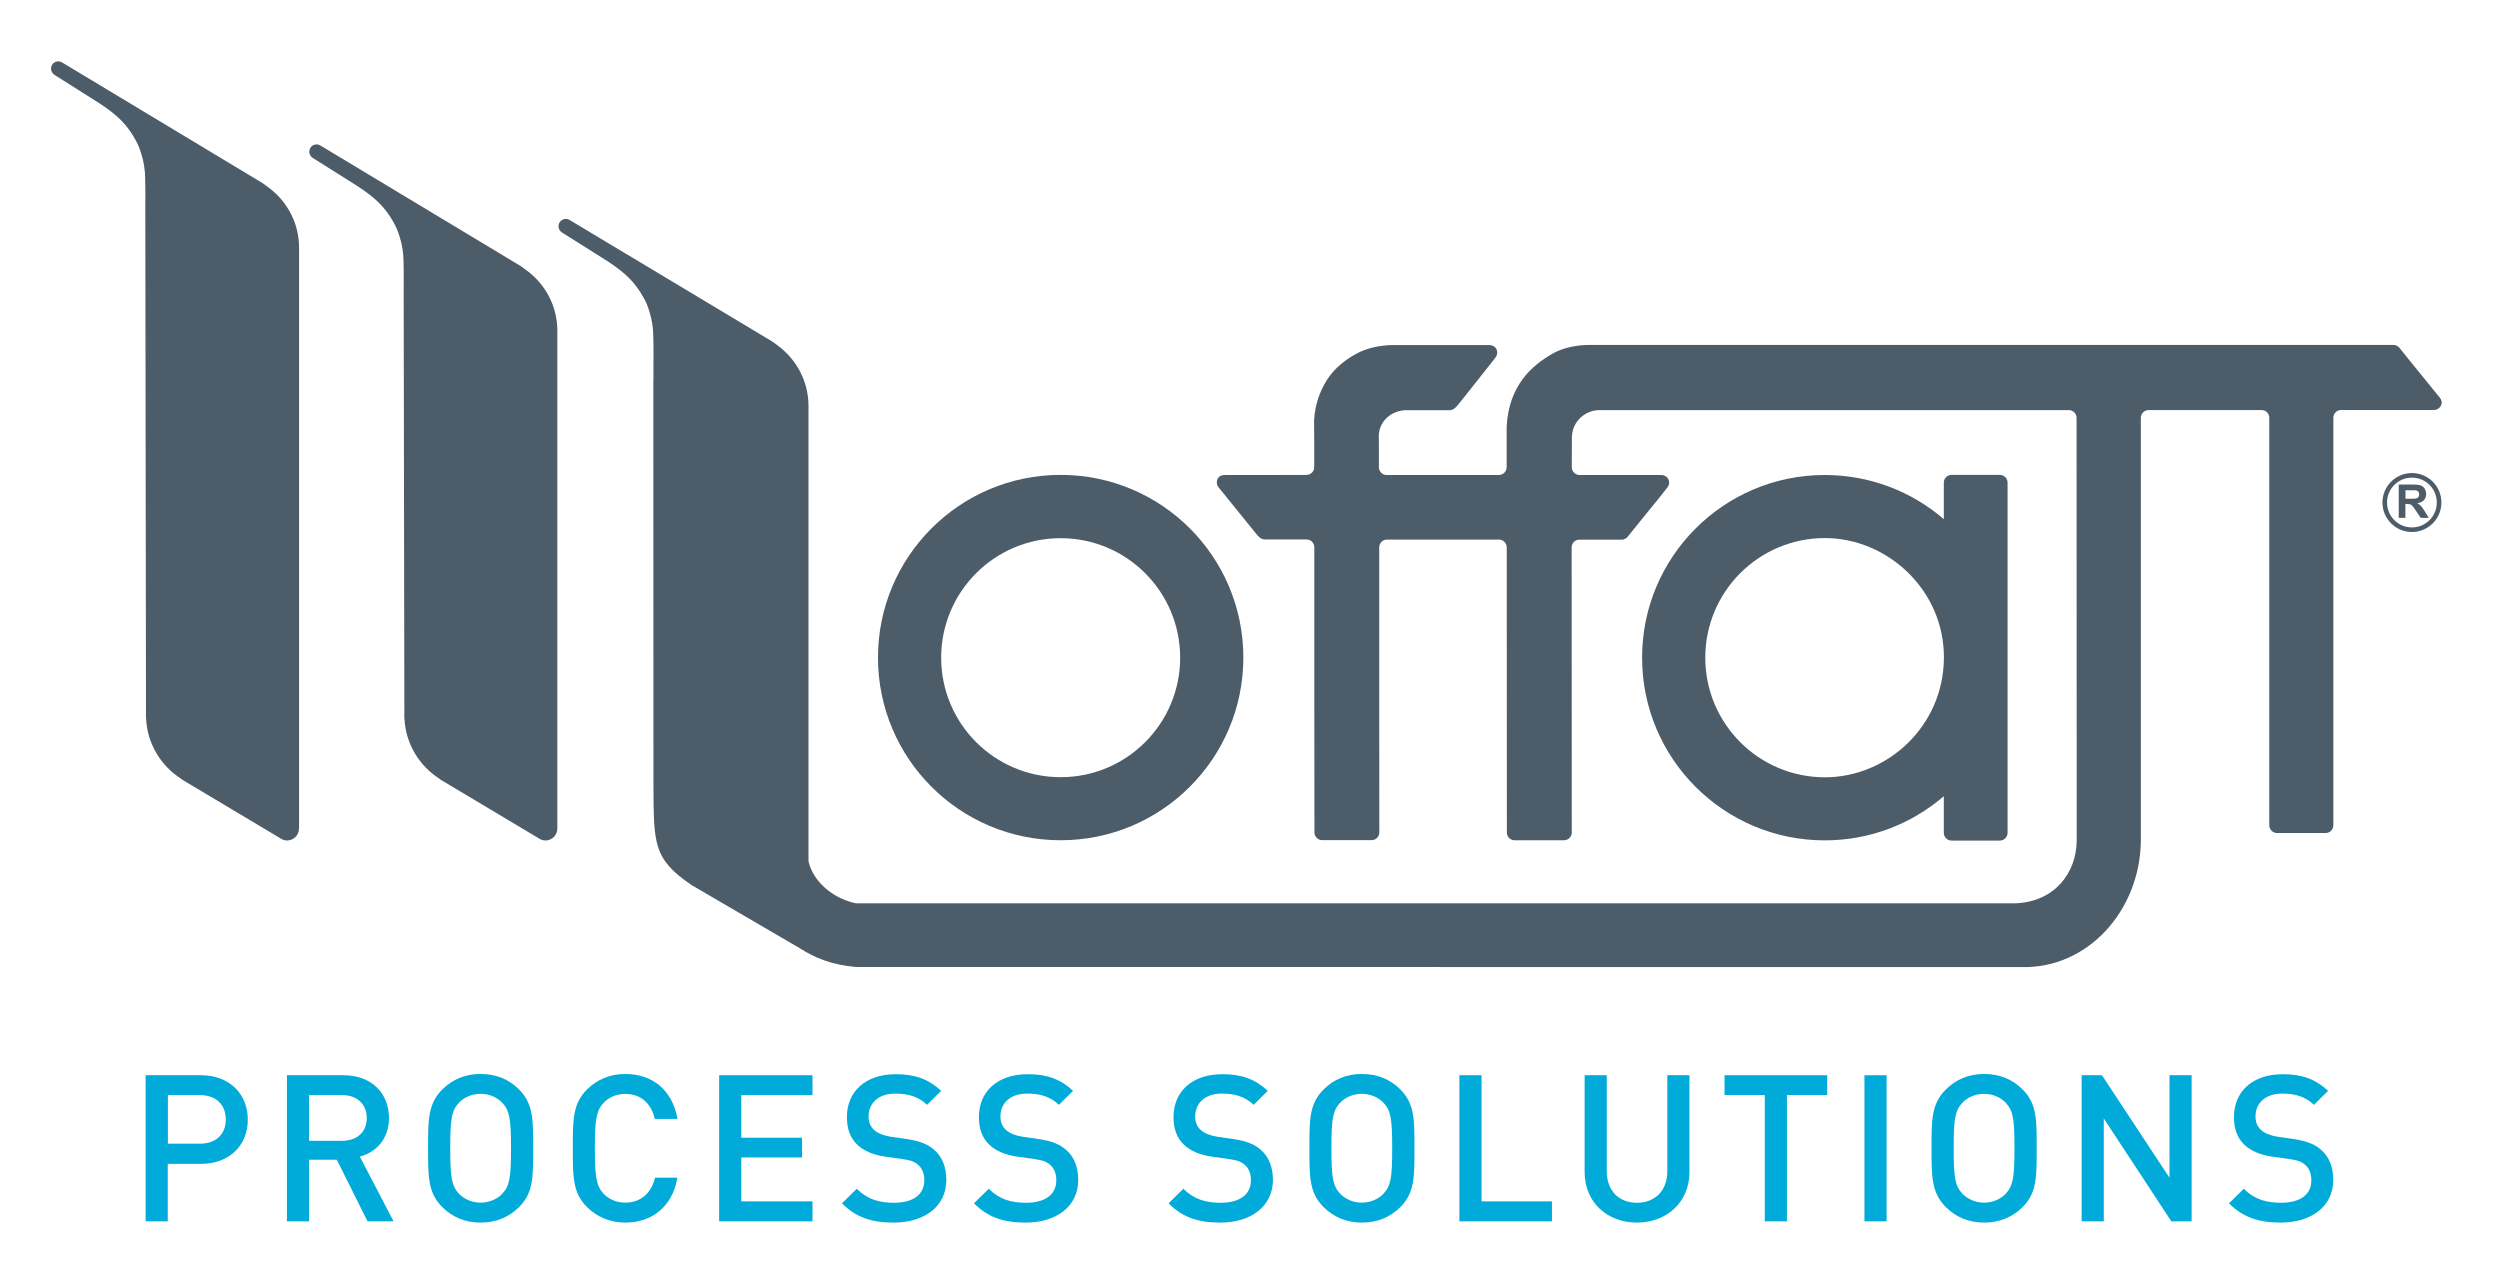 <?xml version="1.0" encoding="utf-8"?>
<!-- Generator: Adobe Illustrator 28.0.0, SVG Export Plug-In . SVG Version: 6.00 Build 0)  -->
<svg version="1.1" id="Capa_1" xmlns="http://www.w3.org/2000/svg" xmlns:xlink="http://www.w3.org/1999/xlink" x="0px" y="0px"
	 viewBox="0 0 218 112" style="enable-background:new 0 0 218 112;" xml:space="preserve">
<style type="text/css">
	.st0{clip-path:url(#SVGID_00000179644873408331075100000012630719649531046586_);fill:#4D5C69;}
	.st1{clip-path:url(#SVGID_00000179644873408331075100000012630719649531046586_);fill:#00ABD9;}
	.st2{fill:#00ABD9;}
	.st3{clip-path:url(#SVGID_00000129912535857495347830000004575544560676730515_);fill:#00ABD9;}
	.st4{clip-path:url(#SVGID_00000003076254308966809230000002273364703932124805_);fill:#00ABD9;}
	.st5{clip-path:url(#SVGID_00000106135560609536545410000009415206671573544115_);fill:#00ABD9;}
	.st6{fill:#4D5C69;}
</style>
<g>
	<defs>
		<rect id="SVGID_1_" x="-101.86" y="-55.29" width="414.15" height="315.54"/>
	</defs>
	<clipPath id="SVGID_00000083771258808965750460000004048268469003782048_">
		<use xlink:href="#SVGID_1_"  style="overflow:visible;"/>
	</clipPath>
	<path style="clip-path:url(#SVGID_00000083771258808965750460000004048268469003782048_);fill:#4D5C69;" d="M209.76,43.49h0.44
		c0.28,0,0.46-0.01,0.53-0.04c0.07-0.02,0.12-0.06,0.16-0.12c0.04-0.06,0.06-0.13,0.06-0.22c0-0.1-0.03-0.18-0.08-0.24
		c-0.05-0.06-0.12-0.1-0.22-0.11c-0.05-0.01-0.19-0.01-0.43-0.01h-0.46V43.49z M209.17,45.16v-2.91h1.24c0.31,0,0.54,0.02,0.68,0.08
		c0.14,0.05,0.25,0.14,0.34,0.28c0.08,0.14,0.13,0.29,0.13,0.46c0,0.22-0.06,0.4-0.19,0.54c-0.13,0.14-0.32,0.23-0.58,0.27
		c0.13,0.08,0.23,0.16,0.32,0.24c0.08,0.09,0.19,0.25,0.33,0.47l0.35,0.57h-0.7l-0.43-0.63c-0.15-0.23-0.25-0.37-0.31-0.43
		c-0.06-0.06-0.11-0.1-0.18-0.12c-0.06-0.02-0.16-0.03-0.3-0.03h-0.12v1.21H209.17z"/>
	<path style="clip-path:url(#SVGID_00000083771258808965750460000004048268469003782048_);fill:#4D5C69;" d="M210.32,45.99
		c1.2,0,2.17-0.97,2.17-2.17c0-1.2-0.97-2.17-2.17-2.17c-1.2,0-2.17,0.97-2.17,2.17C208.15,45.02,209.12,45.99,210.32,45.99
		 M212.89,43.82c0,1.42-1.15,2.57-2.57,2.57c-1.42,0-2.57-1.15-2.57-2.57c0-1.42,1.15-2.57,2.57-2.57
		C211.74,41.25,212.89,42.4,212.89,43.82"/>
	<path style="clip-path:url(#SVGID_00000083771258808965750460000004048268469003782048_);fill:#00ABD9;" d="M17.43,95.49h-2.79
		v4.24h2.79c1.34,0,2.26-0.77,2.26-2.11S18.77,95.49,17.43,95.49 M17.53,101.49h-2.9v5.01H12.7V93.76h4.83
		c2.49,0,4.08,1.65,4.08,3.87C21.62,99.84,20.02,101.49,17.53,101.49"/>
	<path style="clip-path:url(#SVGID_00000083771258808965750460000004048268469003782048_);fill:#00ABD9;" d="M29.81,95.49h-2.86
		v3.99h2.86c1.29,0,2.17-0.73,2.17-1.99C31.98,96.24,31.1,95.49,29.81,95.49 M32.05,106.5l-2.68-5.37h-2.42v5.37h-1.93V93.76h4.94
		c2.42,0,3.96,1.56,3.96,3.72c0,1.83-1.11,2.99-2.54,3.38l2.94,5.64H32.05z"/>
	<path style="clip-path:url(#SVGID_00000083771258808965750460000004048268469003782048_);fill:#00ABD9;" d="M43.81,96.17
		c-0.45-0.48-1.15-0.79-1.9-0.79c-0.75,0-1.45,0.3-1.9,0.79c-0.63,0.68-0.75,1.4-0.75,3.96c0,2.56,0.13,3.27,0.75,3.95
		c0.45,0.48,1.15,0.79,1.9,0.79c0.75,0,1.45-0.3,1.9-0.79c0.63-0.68,0.75-1.4,0.75-3.95C44.56,97.57,44.43,96.85,43.81,96.17
		 M45.27,105.25c-0.88,0.88-2,1.36-3.36,1.36c-1.36,0-2.47-0.48-3.35-1.36c-1.25-1.25-1.23-2.67-1.23-5.12
		c0-2.45-0.02-3.87,1.23-5.12c0.88-0.88,1.99-1.36,3.35-1.36c1.36,0,2.49,0.48,3.36,1.36c1.25,1.25,1.22,2.67,1.22,5.12
		C46.49,102.58,46.53,103.99,45.27,105.25"/>
	<path style="clip-path:url(#SVGID_00000083771258808965750460000004048268469003782048_);fill:#00ABD9;" d="M54.53,106.61
		c-1.32,0-2.47-0.48-3.35-1.36c-1.25-1.25-1.23-2.67-1.23-5.12c0-2.45-0.02-3.87,1.23-5.12c0.88-0.88,2.02-1.36,3.35-1.36
		c2.34,0,4.1,1.38,4.55,3.92H57.1c-0.3-1.29-1.16-2.18-2.58-2.18c-0.75,0-1.43,0.29-1.88,0.77c-0.63,0.68-0.77,1.41-0.77,3.97
		c0,2.56,0.14,3.29,0.77,3.97c0.45,0.48,1.13,0.77,1.88,0.77c1.41,0,2.29-0.89,2.6-2.18h1.95
		C58.64,105.23,56.84,106.61,54.53,106.61"/>
</g>
<polygon class="st2" points="62.71,106.5 62.71,93.76 70.85,93.76 70.85,95.49 64.64,95.49 64.64,99.21 69.94,99.21 69.94,100.93 
	64.64,100.93 64.64,104.76 70.85,104.76 70.85,106.5 "/>
<g>
	<defs>
		<rect id="SVGID_00000055675069591101386040000011609282749540537236_" x="-101.86" y="-55.29" width="414.15" height="315.54"/>
	</defs>
	<clipPath id="SVGID_00000094598329841121507290000008695518744670728875_">
		<use xlink:href="#SVGID_00000055675069591101386040000011609282749540537236_"  style="overflow:visible;"/>
	</clipPath>
	<path style="clip-path:url(#SVGID_00000094598329841121507290000008695518744670728875_);fill:#00ABD9;" d="M77.93,106.61
		c-1.92,0-3.29-0.45-4.51-1.68l1.29-1.27c0.93,0.93,1.95,1.22,3.26,1.22c1.66,0,2.63-0.72,2.63-1.95c0-0.55-0.16-1.02-0.5-1.32
		c-0.32-0.3-0.64-0.43-1.4-0.54l-1.5-0.21c-1.04-0.14-1.86-0.5-2.42-1.02c-0.63-0.59-0.93-1.4-0.93-2.43c0-2.22,1.61-3.74,4.26-3.74
		c1.68,0,2.86,0.43,3.96,1.45l-1.23,1.22c-0.79-0.75-1.7-0.98-2.77-0.98c-1.5,0-2.33,0.86-2.33,1.99c0,0.47,0.14,0.88,0.48,1.18
		c0.32,0.29,0.84,0.5,1.43,0.59l1.45,0.21c1.18,0.18,1.84,0.47,2.38,0.95c0.7,0.61,1.04,1.52,1.04,2.61
		C82.52,105.21,80.6,106.61,77.93,106.61"/>
	<path style="clip-path:url(#SVGID_00000094598329841121507290000008695518744670728875_);fill:#00ABD9;" d="M89.44,106.61
		c-1.91,0-3.29-0.45-4.51-1.68l1.29-1.27c0.93,0.93,1.95,1.22,3.26,1.22c1.66,0,2.63-0.72,2.63-1.95c0-0.55-0.16-1.02-0.5-1.32
		c-0.32-0.3-0.64-0.43-1.4-0.54l-1.5-0.21c-1.04-0.14-1.86-0.5-2.42-1.02c-0.63-0.59-0.93-1.4-0.93-2.43c0-2.22,1.61-3.74,4.26-3.74
		c1.68,0,2.86,0.43,3.95,1.45l-1.23,1.22c-0.79-0.75-1.7-0.98-2.77-0.98c-1.5,0-2.33,0.86-2.33,1.99c0,0.47,0.14,0.88,0.48,1.18
		c0.32,0.29,0.84,0.5,1.43,0.59l1.45,0.21c1.18,0.18,1.84,0.47,2.38,0.95c0.7,0.61,1.04,1.52,1.04,2.61
		C94.02,105.21,92.11,106.61,89.44,106.61"/>
	<path style="clip-path:url(#SVGID_00000094598329841121507290000008695518744670728875_);fill:#00ABD9;" d="M106.41,106.61
		c-1.92,0-3.29-0.45-4.51-1.68l1.29-1.27c0.93,0.93,1.95,1.22,3.26,1.22c1.66,0,2.63-0.72,2.63-1.95c0-0.55-0.16-1.02-0.5-1.32
		c-0.32-0.3-0.64-0.43-1.4-0.54l-1.5-0.21c-1.04-0.14-1.86-0.5-2.42-1.02c-0.63-0.59-0.93-1.4-0.93-2.43c0-2.22,1.61-3.74,4.26-3.74
		c1.68,0,2.86,0.43,3.96,1.45l-1.23,1.22c-0.79-0.75-1.7-0.98-2.77-0.98c-1.5,0-2.33,0.86-2.33,1.99c0,0.47,0.14,0.88,0.48,1.18
		c0.32,0.29,0.84,0.5,1.43,0.59l1.45,0.21c1.18,0.18,1.84,0.47,2.38,0.95c0.7,0.61,1.04,1.52,1.04,2.61
		C110.99,105.21,109.07,106.61,106.41,106.61"/>
	<path style="clip-path:url(#SVGID_00000094598329841121507290000008695518744670728875_);fill:#00ABD9;" d="M120.65,96.17
		c-0.45-0.48-1.15-0.79-1.9-0.79c-0.75,0-1.45,0.3-1.9,0.79c-0.63,0.68-0.75,1.4-0.75,3.96c0,2.56,0.13,3.27,0.75,3.95
		c0.45,0.48,1.15,0.79,1.9,0.79c0.75,0,1.45-0.3,1.9-0.79c0.63-0.68,0.75-1.4,0.75-3.95C121.4,97.57,121.28,96.85,120.65,96.17
		 M122.12,105.25c-0.88,0.88-2,1.36-3.36,1.36c-1.36,0-2.47-0.48-3.35-1.36c-1.25-1.25-1.23-2.67-1.23-5.12
		c0-2.45-0.02-3.87,1.23-5.12c0.88-0.88,1.99-1.36,3.35-1.36c1.36,0,2.49,0.48,3.36,1.36c1.25,1.25,1.22,2.67,1.22,5.12
		C123.34,102.58,123.37,103.99,122.12,105.25"/>
</g>
<polygon class="st2" points="127.26,106.5 127.26,93.76 129.19,93.76 129.19,104.76 135.33,104.76 135.33,106.5 "/>
<g>
	<defs>
		<rect id="SVGID_00000059312088004287107510000014336518622738938499_" x="-101.86" y="-55.29" width="414.15" height="315.54"/>
	</defs>
	<clipPath id="SVGID_00000090271866091836666670000005253366689667942818_">
		<use xlink:href="#SVGID_00000059312088004287107510000014336518622738938499_"  style="overflow:visible;"/>
	</clipPath>
	<path style="clip-path:url(#SVGID_00000090271866091836666670000005253366689667942818_);fill:#00ABD9;" d="M142.74,106.61
		c-2.59,0-4.56-1.77-4.56-4.4v-8.45h1.93v8.36c0,1.7,1.04,2.76,2.63,2.76c1.59,0,2.65-1.06,2.65-2.76v-8.36h1.93v8.45
		C147.32,104.83,145.33,106.61,142.74,106.61"/>
</g>
<polygon class="st2" points="155.82,95.49 155.82,106.5 153.89,106.5 153.89,95.49 150.38,95.49 150.38,93.76 159.33,93.76 
	159.33,95.49 "/>
<rect x="162.58" y="93.76" class="st2" width="1.93" height="12.74"/>
<g>
	<defs>
		<rect id="SVGID_00000005955828534798641380000007720502975274216637_" x="-101.86" y="-55.29" width="414.15" height="315.54"/>
	</defs>
	<clipPath id="SVGID_00000057840799589425121150000004103903581737669789_">
		<use xlink:href="#SVGID_00000005955828534798641380000007720502975274216637_"  style="overflow:visible;"/>
	</clipPath>
	<path style="clip-path:url(#SVGID_00000057840799589425121150000004103903581737669789_);fill:#00ABD9;" d="M174.91,96.17
		c-0.45-0.48-1.15-0.79-1.9-0.79c-0.75,0-1.45,0.3-1.9,0.79c-0.63,0.68-0.75,1.4-0.75,3.96c0,2.56,0.13,3.27,0.75,3.95
		c0.45,0.48,1.15,0.79,1.9,0.79c0.75,0,1.45-0.3,1.9-0.79c0.63-0.68,0.75-1.4,0.75-3.95C175.67,97.57,175.54,96.85,174.91,96.17
		 M176.38,105.25c-0.88,0.88-2.01,1.36-3.36,1.36c-1.36,0-2.47-0.48-3.35-1.36c-1.25-1.25-1.24-2.67-1.24-5.12
		c0-2.45-0.02-3.87,1.24-5.12c0.88-0.88,1.99-1.36,3.35-1.36c1.36,0,2.49,0.48,3.36,1.36c1.25,1.25,1.22,2.67,1.22,5.12
		C177.6,102.58,177.63,103.99,176.38,105.25"/>
</g>
<polygon class="st2" points="189.34,106.5 183.45,97.53 183.45,106.5 181.52,106.5 181.52,93.76 183.29,93.76 189.18,102.7 
	189.18,93.76 191.11,93.76 191.11,106.5 "/>
<path class="st2" d="M198.88,106.61c-1.91,0-3.29-0.45-4.51-1.68l1.29-1.27c0.93,0.93,1.95,1.22,3.26,1.22
	c1.66,0,2.63-0.72,2.63-1.95c0-0.55-0.16-1.02-0.5-1.32c-0.32-0.3-0.64-0.43-1.4-0.54l-1.5-0.21c-1.04-0.14-1.86-0.5-2.42-1.02
	c-0.63-0.59-0.93-1.4-0.93-2.43c0-2.22,1.61-3.74,4.26-3.74c1.68,0,2.86,0.43,3.95,1.45l-1.23,1.22c-0.79-0.75-1.7-0.98-2.77-0.98
	c-1.5,0-2.33,0.86-2.33,1.99c0,0.47,0.14,0.88,0.48,1.18c0.32,0.29,0.84,0.5,1.43,0.59l1.45,0.21c1.18,0.18,1.84,0.47,2.38,0.95
	c0.7,0.61,1.04,1.52,1.04,2.61C203.46,105.21,201.54,106.61,198.88,106.61"/>
<path class="st6" d="M26.08,72.19l0-50.59c0-2.13-1.03-4.02-2.61-5.21c-0.18-0.14-0.37-0.28-0.57-0.42L5.39,5.43l0,0
	c-0.09-0.05-0.19-0.08-0.3-0.08c-0.35,0-0.64,0.28-0.64,0.64c0,0.21,0.11,0.4,0.27,0.52v0l0,0c0.01,0.01,0.02,0.01,0.03,0.02L8.66,9
	c1.62,1.06,2.41,1.87,3.13,3.15c0.21,0.37,0.38,0.77,0.52,1.23c0.23,0.71,0.35,1.47,0.35,2.25c0,0.05,0.03,1.4,0.01,2.17l0.06,44.4
	c0,0.04-0.01,0.08-0.01,0.12c0,0.04,0,0.08,0.01,0.12l0,0.12c0,0.06,0.01,0.11,0.01,0.17c0.13,2.17,1.31,4.06,3.04,5.17
	c0.05,0.04,0.1,0.09,0.16,0.12l8.49,5.07l0,0c0.17,0.12,0.38,0.2,0.6,0.2c0.58,0,1.04-0.47,1.04-1.04
	C26.08,72.21,26.08,72.2,26.08,72.19"/>
<path class="st6" d="M48.6,72.19l0-43.35c0-2.13-1.03-4.02-2.61-5.21c-0.18-0.14-0.37-0.28-0.57-0.42L27.91,12.67l0,0
	c-0.09-0.05-0.19-0.08-0.3-0.08c-0.35,0-0.64,0.28-0.64,0.64c0,0.21,0.11,0.4,0.27,0.52v0l0,0c0.01,0.01,0.02,0.01,0.03,0.02
	l3.92,2.47c1.62,1.06,2.41,1.87,3.13,3.15c0.21,0.37,0.38,0.77,0.52,1.23c0.23,0.71,0.35,1.47,0.35,2.25c0,0.05,0.03,1.4,0.01,2.17
	l0.06,37.16c0,0.04-0.01,0.08-0.01,0.12c0,0.04,0.01,0.08,0.01,0.12l0,0.12c0,0.06,0.01,0.11,0.01,0.17
	c0.13,2.17,1.31,4.06,3.04,5.17c0.05,0.04,0.1,0.09,0.16,0.12l8.49,5.07l0,0c0.17,0.12,0.38,0.2,0.6,0.2c0.58,0,1.04-0.47,1.04-1.04
	C48.6,72.21,48.6,72.2,48.6,72.19"/>
<path class="st6" d="M212.73,34.65l-2.72-3.35c-0.23-0.28-0.59-0.74-0.77-0.96c-0.01-0.01-0.21-0.27-0.53-0.26
	c-0.01,0-0.78,0-2.06,0c0,0-36.89,0-37.83,0c0,0-30.35,0-30.37,0c-0.01,0-1.72-0.02-3.07,0.76c-1.82,1.05-3.8,2.76-4,6.35v1.4
	c0,0,0,2.12,0,2.15c0,0.37-0.3,0.68-0.68,0.68c-0.04,0-4.51,0-4.51,0h-5.28c-0.37,0-0.67-0.31-0.67-0.68c0-0.05,0-1.74,0-1.79
	c0,0-0.01-1-0.01-1c0.06-1.22,1.05-2.1,2.27-2.18c1.37,0,3.8,0,3.89,0c0.3,0,0.53-0.19,0.74-0.46c0.26-0.33,0.54-0.66,0.88-1.1
	c0.49-0.63,2.14-2.7,2.21-2.79c0.21-0.27,0.34-0.41,0.34-0.68c0-0.37-0.3-0.65-0.67-0.65c-0.11,0-8.43,0-8.43,0s-1.41-0.03-2.7,0.52
	c-0.77,0.33-2.02,1.1-2.8,2.16c-1.48,2.01-1.37,4.16-1.37,4.16l0.01,1.61c0,0.05,0,2.15,0,2.2c0,0.37-0.3,0.67-0.68,0.67
	c-0.04,0-3.33,0.01-3.33,0.01c-0.27,0-3.68,0-3.8,0c-0.37,0-0.68,0.21-0.68,0.64c0,0.31,0.15,0.43,0.38,0.72
	c0.01,0.02,2.62,3.23,3.03,3.74c0.24,0.31,0.46,0.52,0.79,0.52h1.83h1.79c0.37,0,0.68,0.3,0.68,0.68c0,0.07,0,14.15,0,14.15
	c0,0.18,0.01,10.58,0.01,10.71c0,0.37,0.3,0.68,0.67,0.68h2.27h2.04c0.37,0,0.68-0.3,0.68-0.68c0-0.12-0.01-10.28-0.01-10.46
	c0,0,0-14.32,0-14.39c0-0.37,0.3-0.68,0.67-0.68h4.18c0,0,5.55,0,5.59,0c0.37,0,0.68,0.31,0.68,0.69c0,0.07,0.01,24.74,0.01,24.86
	c0,0.37,0.3,0.67,0.68,0.67h1.97h2.33c0.37,0,0.68-0.3,0.68-0.67c0-0.12-0.01-24.78-0.01-24.86c0-0.37,0.29-0.68,0.66-0.68
	c0.05,0,3.61,0,3.69,0c0.3,0,0.47-0.18,0.52-0.24c0.35-0.44,1.47-1.83,1.86-2.3c0.51-0.62,1.33-1.63,1.41-1.75
	c0.21-0.27,0.36-0.4,0.36-0.69c0-0.37-0.3-0.66-0.67-0.66c-0.11,0-0.51,0-0.62,0c0,0-6.47,0-6.52,0c-0.37,0-0.68-0.3-0.68-0.68
	c0-0.05,0.01-2.73,0.01-2.73l0.01-0.01c0.07-1.23,1.07-2.17,2.3-2.24c1.37,0,13.37,0,13.37,0c0.04,0,27.59,0,27.65,0
	c0.37,0,0.68,0.3,0.68,0.67c0,0.07,0.01,36.88,0.01,36.88c-0.02,2.75-1.88,5.35-5.4,5.46H74.63c-2.06-0.44-3.74-1.94-4.13-3.67
	l0-39.7c0-2.14-1.04-4.04-2.63-5.23c-0.18-0.14-0.37-0.29-0.58-0.42L49.65,19.17l0,0c-0.09-0.05-0.2-0.08-0.31-0.08
	c-0.35,0-0.64,0.29-0.64,0.64c0,0.21,0.11,0.4,0.27,0.52v0l0,0c0.01,0.01,0.02,0.01,0.03,0.02l3.95,2.49
	c1.63,1.06,2.43,1.88,3.15,3.16c0.22,0.37,0.39,0.77,0.52,1.23c0.23,0.71,0.35,1.47,0.35,2.27c0,0.05,0.03,1.41,0.01,2.17l0,1.57
	c0,0.03-0.01,0.05-0.01,0.08l0.01,35.24c0.04,5.04-0.07,6.4,3.33,8.7l9.42,5.5c1.36,0.87,2.81,1.45,4.88,1.64v0h0c0,0,0,0,0.01,0v0
	l101.65,0.01c5.8,0.15,10.31-4.94,10.41-10.92v-2.34v-34.2c0,0,0-0.37,0-0.44c0-0.37,0.3-0.67,0.68-0.67c0.07,0,5.69,0,9.4,0
	c0.01,0,0.48,0,0.48,0c0.4,0.02,0.64,0.34,0.64,0.67c0,0,0,14.35,0,14.35v21.18c0,0.37,0.3,0.68,0.68,0.68h1.81h2.42
	c0.37,0,0.68-0.3,0.68-0.68v-14.5c0,0,0-21.03,0-21.03c0-0.37,0.3-0.68,0.68-0.68c0,0,8.13,0,8.14,0c0.35-0.03,0.63-0.32,0.63-0.68
	C212.9,34.92,212.83,34.77,212.73,34.65"/>
<path class="st6" d="M92.49,67.77c-5.76,0-10.42-4.67-10.42-10.42c0-5.76,4.67-10.42,10.42-10.42c5.76,0,10.42,4.67,10.42,10.42
	C102.91,63.1,98.25,67.77,92.49,67.77 M92.49,41.41c-8.8,0-15.93,7.13-15.93,15.93c0,8.8,7.13,15.93,15.93,15.93
	c8.8,0,15.93-7.13,15.93-15.93C108.42,48.54,101.29,41.41,92.49,41.41"/>
<path class="st6" d="M159.13,67.78c-5.76,0-10.43-4.67-10.43-10.43c0-5.76,4.67-10.43,10.43-10.43c5.43,0,10.4,4.51,10.38,10.43
	C169.48,63.35,164.56,67.78,159.13,67.78 M175.06,42.09c0-0.37-0.3-0.68-0.68-0.68h-2.39h-1.81c-0.37,0-0.68,0.3-0.68,0.68
	c0,0.12,0,3.18,0,3.18c-2.79-2.4-6.41-3.85-10.38-3.85c-8.8,0-15.93,7.13-15.93,15.93c0,8.8,7.13,15.93,15.93,15.93
	c3.97,0,7.59-1.45,10.38-3.85v1.38c0,0.18,0,1.69,0,1.81c0,0.37,0.3,0.68,0.68,0.68h1.81h2.39c0.37,0,0.68-0.3,0.68-0.68V42.09z"/>
</svg>
